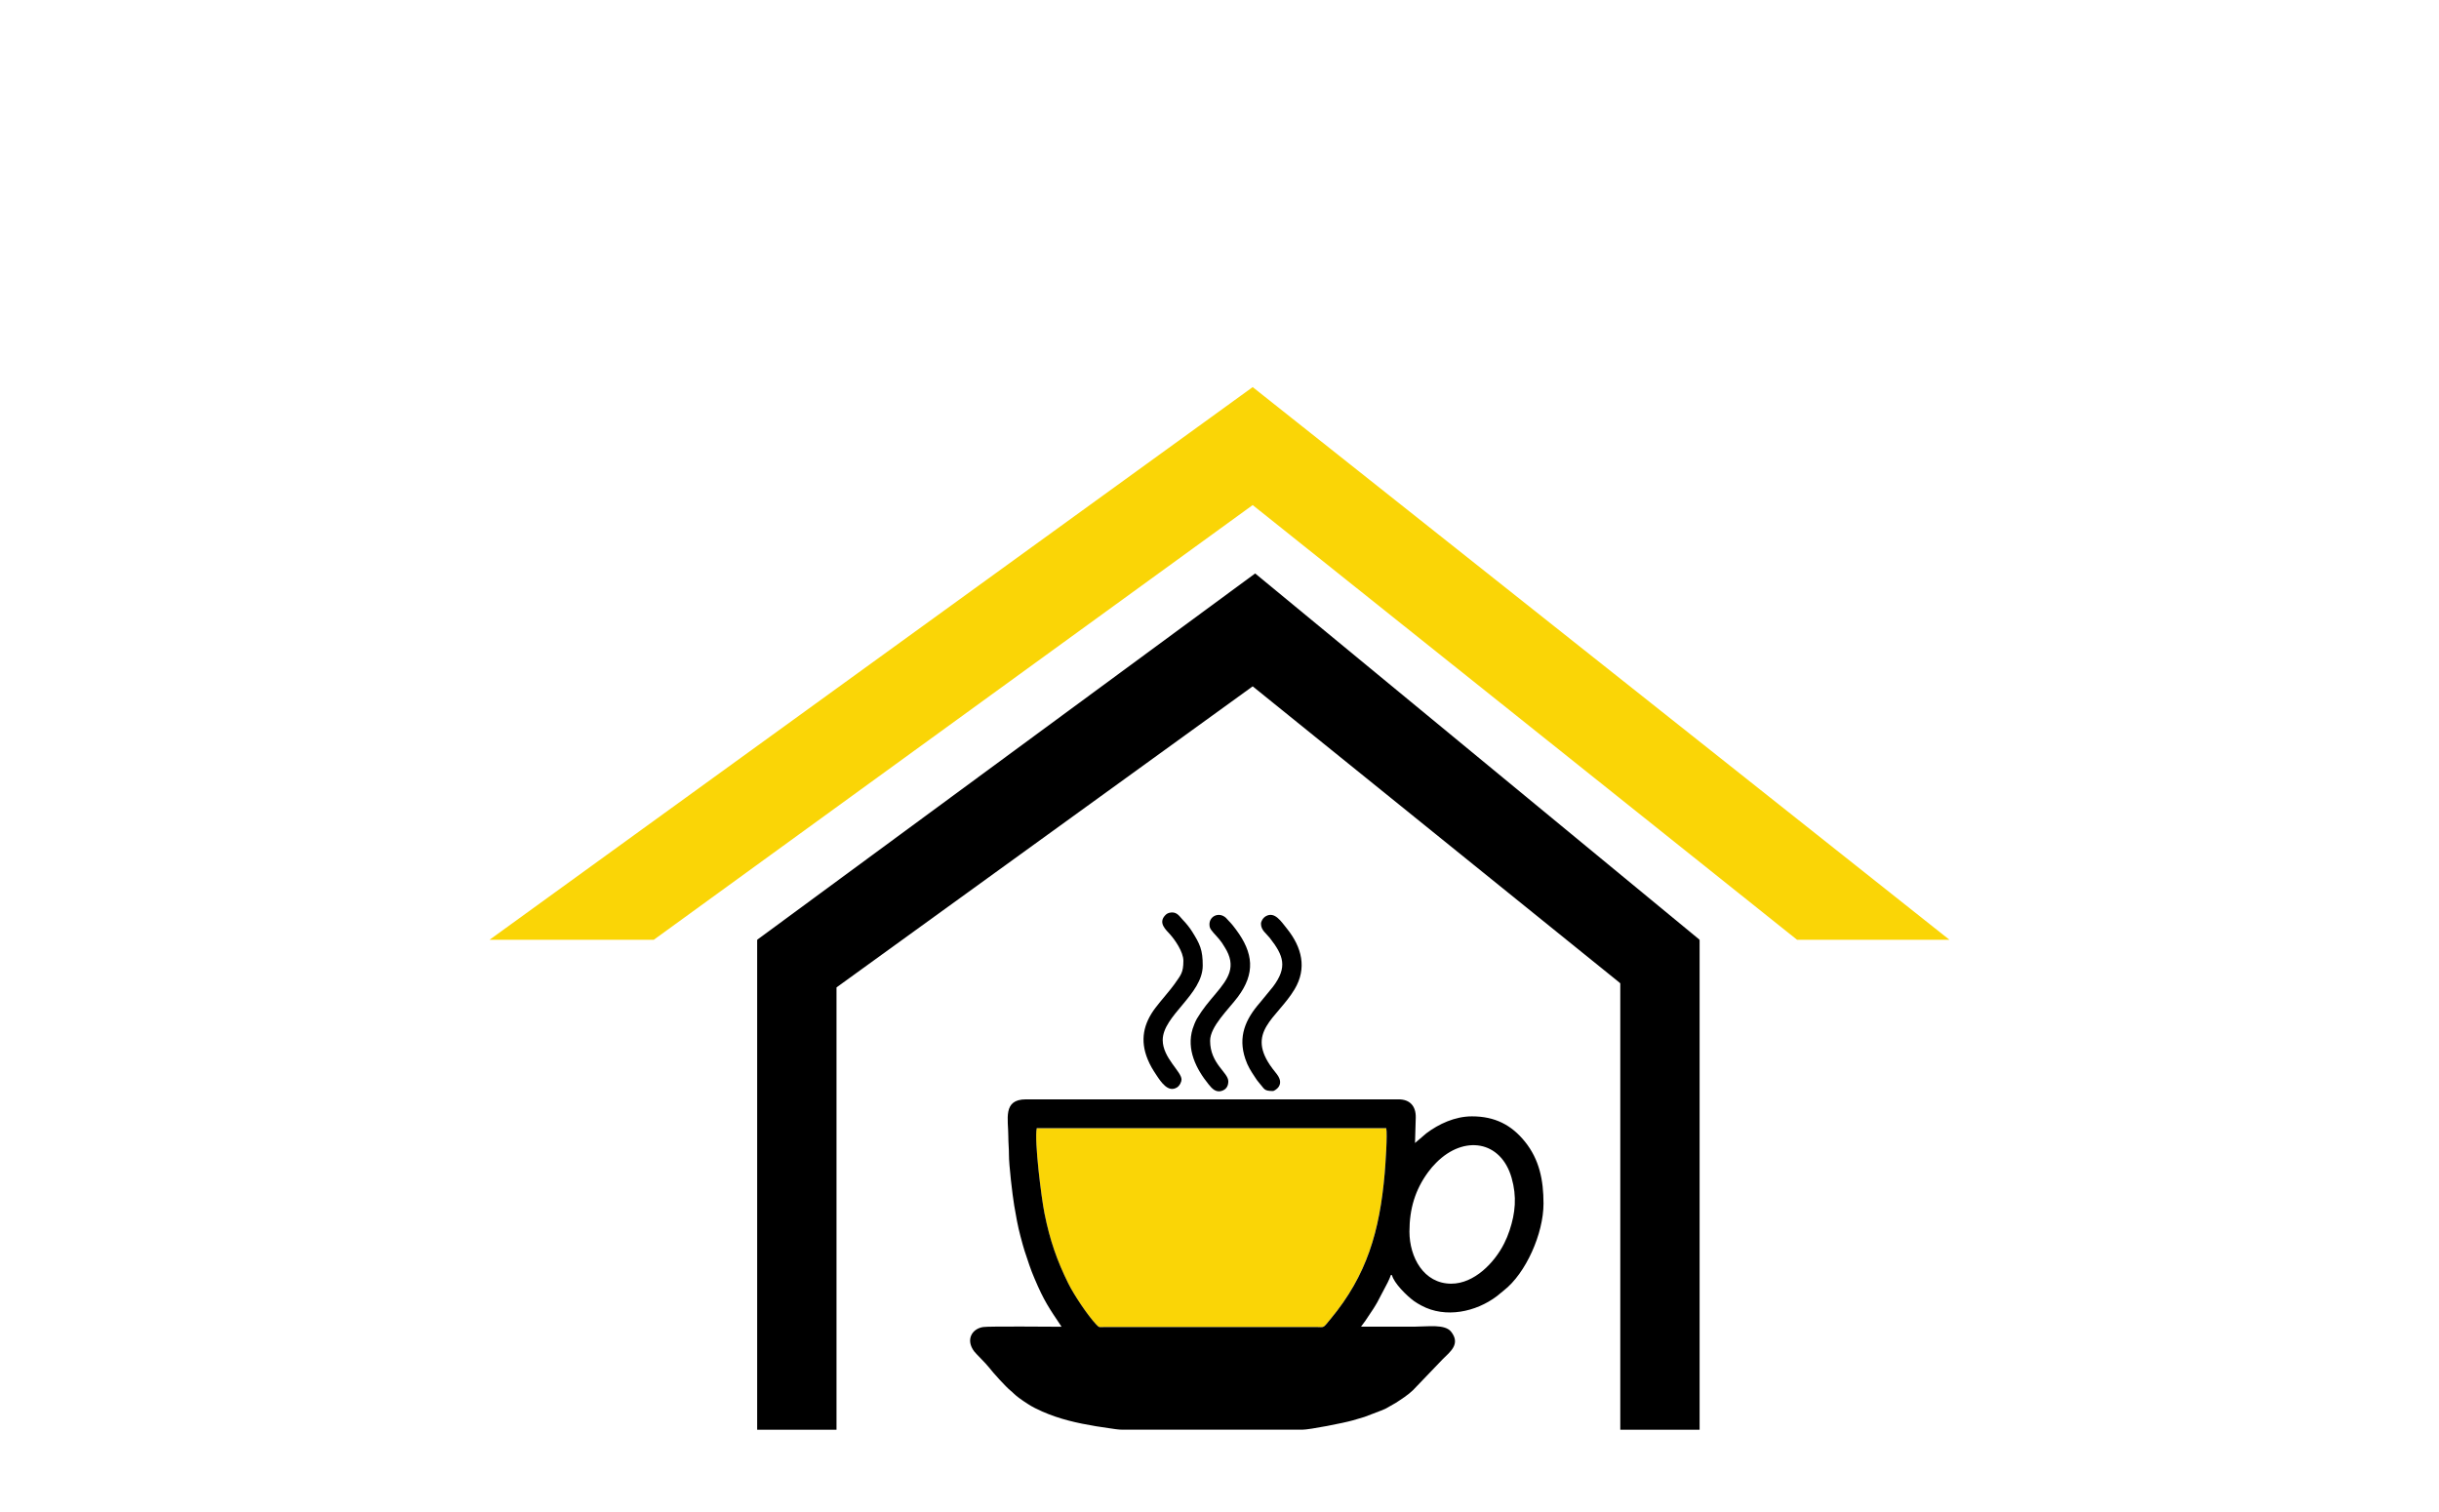 <?xml version="1.0" encoding="utf-8"?>
<!-- Generator: Adobe Illustrator 16.0.0, SVG Export Plug-In . SVG Version: 6.00 Build 0)  -->
<!DOCTYPE svg PUBLIC "-//W3C//DTD SVG 1.1//EN" "http://www.w3.org/Graphics/SVG/1.1/DTD/svg11.dtd">
<svg version="1.1" id="Layer_1" xmlns="http://www.w3.org/2000/svg" xmlns:xlink="http://www.w3.org/1999/xlink" x="0px" y="0px"
	 width="59.125px" height="36.667px" viewBox="0 0 59.125 36.667" enable-background="new 0 0 59.125 36.667" xml:space="preserve">
<g>
	<g>
		<path fill-rule="evenodd" clip-rule="evenodd" fill="#FAD506" d="M33.605,27.353h-8.474c-0.063,0.306,0.115,1.702,0.188,2.068
			c0.133,0.659,0.304,1.142,0.573,1.689c0.14,0.286,0.473,0.784,0.684,1.006c0.077,0.081,0.065,0.059,0.214,0.058h5.113
			c0.211,0,0.153,0.043,0.354-0.198c0.878-1.06,1.187-2.126,1.309-3.527C33.583,28.266,33.638,27.486,33.605,27.353z"/>
		<path fill-rule="evenodd" clip-rule="evenodd" d="M35.181,31.122c-0.668,0-1.014-0.641-1.014-1.263
			c0-0.551,0.139-1.015,0.453-1.442c0.066-0.09,0.119-0.15,0.197-0.229c0.671-0.676,1.569-0.538,1.827,0.37
			c0.129,0.452,0.091,0.849-0.05,1.273c-0.039,0.118-0.077,0.206-0.129,0.312C36.23,30.614,35.738,31.122,35.181,31.122
			L35.181,31.122z M33.605,27.353c0.033,0.134-0.022,0.913-0.038,1.095c-0.122,1.401-0.431,2.468-1.309,3.527
			c-0.2,0.241-0.142,0.199-0.354,0.198h-5.113c-0.149,0.001-0.138,0.022-0.214-0.058c-0.21-0.222-0.543-0.72-0.684-1.006
			c-0.269-0.547-0.44-1.03-0.573-1.689c-0.074-0.366-0.251-1.762-0.188-2.068H33.605L33.605,27.353z M25.734,32.166
			c-0.222,0-1.758-0.015-1.902,0.007c-0.273,0.043-0.43,0.312-0.213,0.595c0.048,0.062,0.278,0.284,0.353,0.381
			c0.097,0.127,0.411,0.475,0.531,0.571c0.057,0.045,0.084,0.085,0.197,0.17c0.075,0.057,0.139,0.097,0.218,0.149
			c0.103,0.069,0.234,0.132,0.347,0.182c0.423,0.186,0.842,0.28,1.303,0.357c0.097,0.016,0.207,0.033,0.319,0.048
			c0.114,0.016,0.216,0.036,0.332,0.036h4.349c0.178,0,1.012-0.164,1.229-0.227c0.097-0.028,0.189-0.054,0.283-0.084l0.393-0.15
			c0.05-0.021,0.086-0.033,0.133-0.058l0.234-0.134c0.127-0.083,0.303-0.196,0.414-0.306l0.719-0.75
			c0.18-0.18,0.441-0.367,0.204-0.667c-0.15-0.189-0.562-0.123-0.861-0.123c-0.441,0-0.882,0-1.322,0
			c0.031-0.046,0.066-0.086,0.1-0.135l0.2-0.3c0.036-0.055,0.061-0.101,0.094-0.156l0.253-0.482
			c0.019-0.038,0.063-0.134,0.073-0.176h0.03c0.044,0.191,0.357,0.501,0.532,0.628c0.05,0.036,0.127,0.082,0.183,0.111
			c0.584,0.314,1.32,0.154,1.825-0.227l0.17-0.139c0.534-0.415,0.963-1.38,0.963-2.107c0-0.572-0.101-1.069-0.451-1.503
			c-0.328-0.406-0.73-0.612-1.283-0.612c-0.417,0-0.807,0.187-1.104,0.409l-0.277,0.237l0.018-0.617
			c0.006-0.28-0.145-0.441-0.415-0.441h-9.036c-0.566,0-0.426,0.481-0.426,0.896c0,0.165,0.016,0.29,0.015,0.441
			c-0.002,0.241,0.085,0.984,0.128,1.238c0.043,0.254,0.086,0.499,0.152,0.745c0.088,0.335,0.107,0.379,0.214,0.696
			c0.043,0.126,0.078,0.213,0.127,0.329C25.309,31.543,25.432,31.714,25.734,32.166z"/>
		<path fill-rule="evenodd" clip-rule="evenodd" d="M28.687,23.292c0,0.293-0.06,0.343-0.22,0.573
			c-0.088,0.127-0.317,0.384-0.458,0.57c-0.29,0.383-0.378,0.785-0.187,1.249c0.06,0.146,0.124,0.25,0.209,0.378
			c0.117,0.177,0.287,0.431,0.498,0.304c0.069-0.042,0.113-0.137,0.113-0.195c0-0.19-0.456-0.526-0.456-0.955
			c0-0.592,0.97-1.107,0.97-1.807c0-0.379-0.065-0.521-0.266-0.837c-0.046-0.074-0.144-0.198-0.208-0.261
			c-0.075-0.074-0.138-0.201-0.285-0.189c-0.076,0.006-0.118,0.031-0.158,0.076c-0.163,0.182,0.021,0.339,0.127,0.458
			C28.477,22.779,28.687,23.075,28.687,23.292z"/>
		<path fill-rule="evenodd" clip-rule="evenodd" d="M30.568,22.396c0,0.158,0.131,0.237,0.214,0.344
			c0.333,0.427,0.436,0.705,0.078,1.182l-0.318,0.388c-0.352,0.403-0.535,0.822-0.354,1.361c0.061,0.183,0.137,0.297,0.233,0.442
			c0.034,0.052,0.056,0.088,0.099,0.136c0.138,0.153,0.109,0.202,0.342,0.202c0.02,0,0.307-0.131,0.088-0.412
			c-0.035-0.044-0.068-0.086-0.103-0.132c-0.671-0.893,0.107-1.209,0.534-1.92c0.309-0.514,0.177-1.023-0.183-1.472
			c-0.143-0.177-0.295-0.42-0.507-0.305C30.616,22.25,30.568,22.337,30.568,22.396z"/>
		<path fill-rule="evenodd" clip-rule="evenodd" d="M29.319,22.41c0,0.061,0.015,0.097,0.042,0.135
			c0.057,0.084,0.169,0.18,0.261,0.313c0.025,0.036,0.045,0.071,0.068,0.108c0.293,0.466,0.088,0.759-0.219,1.124
			c-0.175,0.208-0.312,0.366-0.454,0.604c-0.037,0.063-0.085,0.18-0.105,0.247c-0.156,0.504,0.087,0.978,0.383,1.344
			c0.08,0.098,0.183,0.231,0.359,0.148c0.087-0.042,0.122-0.122,0.122-0.217c0-0.216-0.441-0.425-0.441-0.984
			c0-0.346,0.45-0.765,0.672-1.062c0.426-0.571,0.381-1.064-0.046-1.635c-0.125-0.167-0.106-0.131-0.216-0.254l-0.021-0.023
			c-0.002-0.002-0.005-0.005-0.007-0.007C29.552,22.102,29.319,22.208,29.319,22.41z"/>
	</g>
	<polygon fill-rule="evenodd" clip-rule="evenodd" points="18.355,22.784 30.427,13.903 41.201,22.784 39.278,23.838 30.367,16.64 
		20.278,23.939 	"/>
	<rect x="18.355" y="22.784" fill-rule="evenodd" clip-rule="evenodd" width="1.923" height="11.879"/>
	<rect x="39.278" y="22.784" fill-rule="evenodd" clip-rule="evenodd" width="1.923" height="11.879"/>
	<polygon fill-rule="evenodd" clip-rule="evenodd" fill="#FAD506" points="11.868,22.784 30.367,9.385 47.257,22.784 43.563,22.784 
		30.367,12.245 15.849,22.784 	"/>
</g>
</svg>
